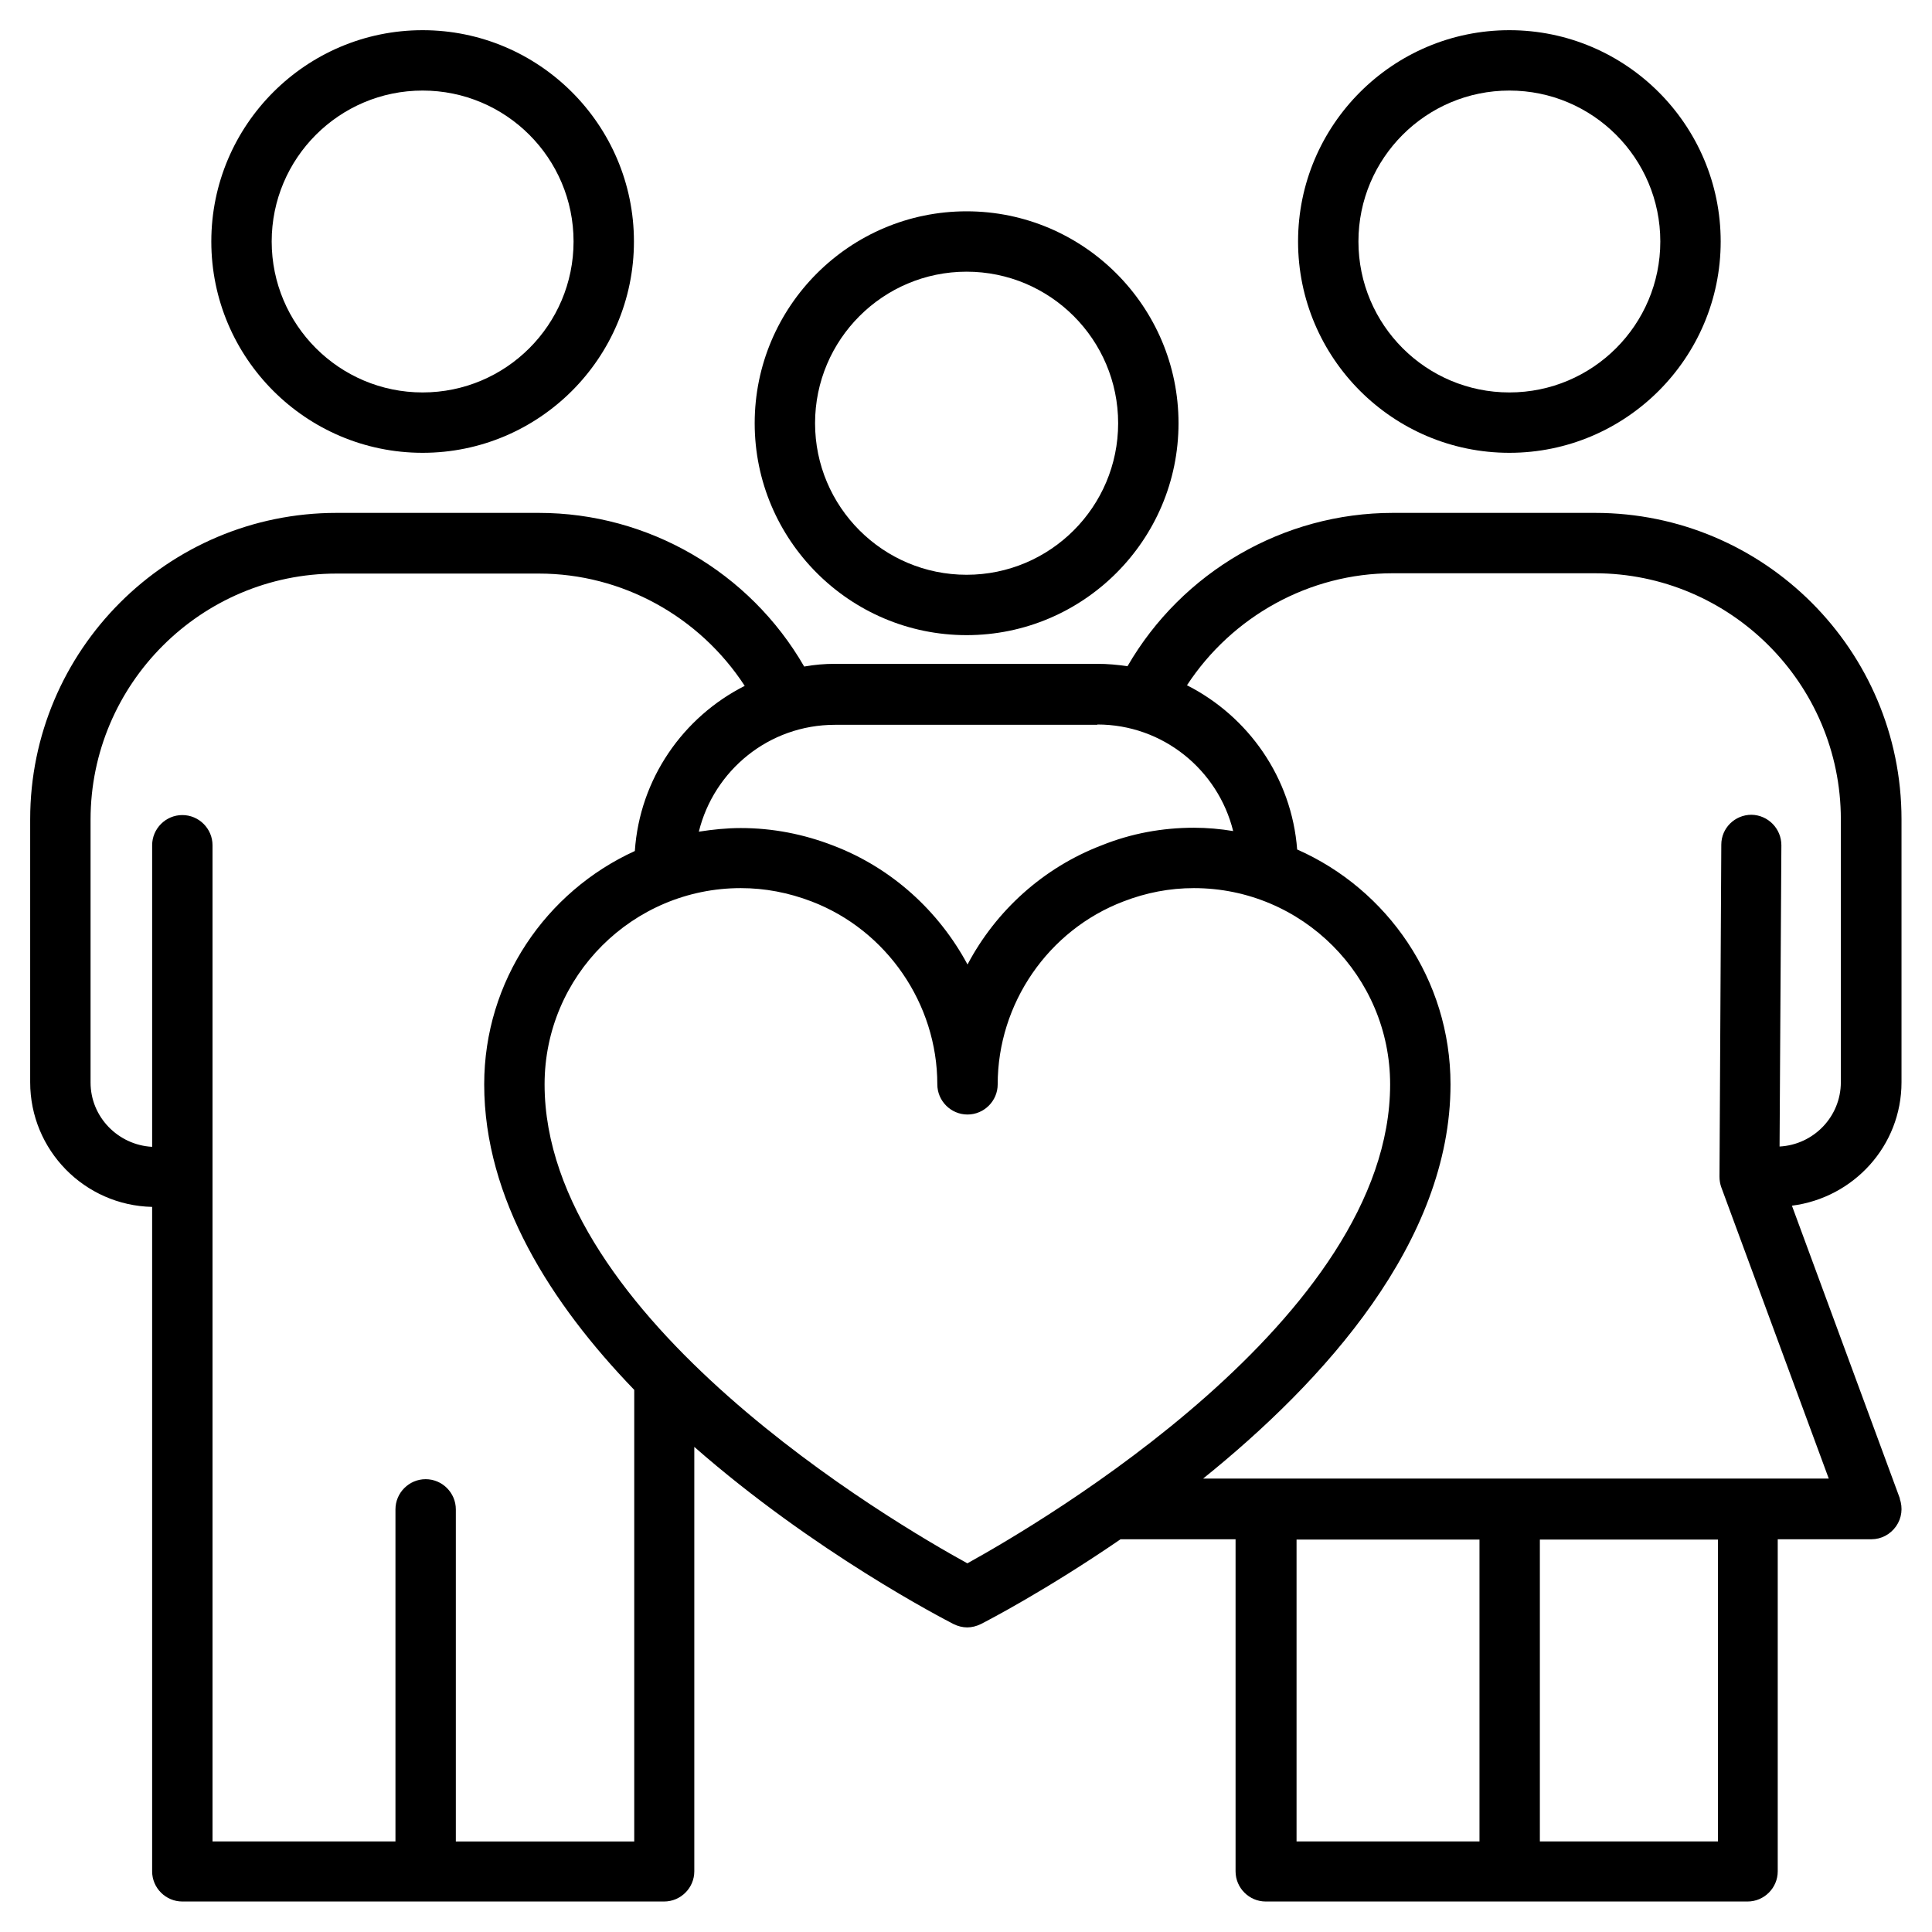 <?xml version="1.0" encoding="UTF-8"?>
<svg width="512pt" height="512pt" version="1.1" viewBox="0 0 512 512" xmlns="http://www.w3.org/2000/svg">
 <path d="m112 120c30.879 0 56-25.121 56-56s-25.121-56-56-56-56 25.121-56 56 25.121 56 56 56zm0-96c22.078 0 40 17.922 40 40s-17.922 40-40 40-40-17.922-40-40 17.922-40 40-40z"/>
 <path d="m400 120c30.879 0 56-25.121 56-56s-25.121-56-56-56-56 25.121-56 56 25.121 56 56 56zm0-96c22.078 0 40 17.922 40 40s-17.922 40-40 40-40-17.922-40-40 17.922-40 40-40z"/>
 <path d="m256.16 168.32c30.961 0 56.16-25.199 56.16-56.16 0-30.961-25.199-56.16-56.16-56.16-30.961 0-56.16 25.199-56.16 56.16 0 30.961 25.199 56.16 56.16 56.16zm0-96.32c22.16 0 40.16 18 40.16 40.16s-18 40.16-40.16 40.16-40.16-18-40.16-40.16 18-40.16 40.16-40.16z"/>
 <path d="m503.52 397.2-28.641-77.68c16.32-2.078 29.039-15.84 29.039-32.719v-69.68c0-44.801-36.398-81.199-81.199-81.199h-53.602c-28.961 0-55.84 15.602-70.32 40.641-2.641-0.398-5.281-0.641-8-0.641h-69.52c-2.801 0-5.441 0.238-8.16 0.719-14.48-25.121-41.359-40.719-70.32-40.719h-53.602c-44.801 0-81.199 36.398-81.199 81.199v69.68c0 18 14.398 32.641 32.32 33.039v176.08c0 4.398 3.602 8 8 8h127.68c4.398 0 8-3.602 8-8v-112.48c31.84 27.922 66.078 45.602 68.719 46.961 1.121 0.559 2.398 0.879 3.602 0.879 1.199 0 2.481-0.32 3.602-0.879 1.762-0.879 17.441-9.039 37.039-22.48h30.48v88c0 4.398 3.602 8 8 8h127.68c4.398 0 8-3.602 8-8v-88h24.801c2.641 0 5.039-1.281 6.559-3.441 1.52-2.16 1.84-4.879 0.961-7.359zm-212.72-205.2c17.441 0 32 12.078 36 28.238-3.359-0.559-6.879-0.879-10.398-0.879-8.398 0-16.641 1.52-24.398 4.641-15.52 5.922-28.078 17.359-35.602 31.602-7.602-14.16-20.078-25.602-35.602-31.52-7.84-3.039-16.078-4.641-24.48-4.641-3.762 0-7.519 0.398-11.121 0.961 4-16.238 18.559-28.32 36.078-28.32h69.52zm-170 296v-88c0-4.398-3.602-8-8-8-4.398 0-8 3.602-8 8v88h-48.48v-264c0-4.398-3.602-8-8-8-4.398 0-8 3.602-8 8v79.922c-9.039-0.48-16.32-7.922-16.32-17.039v-69.68c0-35.922 29.281-65.199 65.199-65.199h53.602c22.078 0 42.559 11.359 54.559 29.762-16.32 8.238-27.84 24.641-29.121 43.762-23.52 10.719-39.922 34.398-39.922 61.84 0 30.32 17.68 58.078 39.762 80.961v119.68h-47.199zm135.6-73.68c-19.68-10.801-112.08-64.961-112.08-126.96 0-28.719 23.359-52 52-52 6.398 0 12.641 1.199 18.719 3.519 19.922 7.602 33.359 27.121 33.359 48.48 0 4.398 3.602 8 8 8 4.398 0 8-3.602 8-8 0-21.359 13.359-40.879 33.359-48.48 6-2.32 12.238-3.519 18.641-3.519 28.719 0 52 23.359 52 52 0 61.922-92.398 116.08-112.08 126.96zm87.199-6.32h48.48v80h-48.48zm111.68 80h-47.199v-80h47.199zm-136.64-96c32.238-25.922 65.762-62.879 65.762-104.64 0-27.762-16.719-51.68-40.641-62.238-1.441-19.039-12.961-35.281-29.199-43.52 12-18.32 32.48-29.68 54.48-29.68h53.602c35.922 0 65.199 29.281 65.199 65.199v69.68c0 9.121-7.199 16.559-16.238 17.039l0.48-79.84c0-4.398-3.519-8-7.922-8.078-4.398 0-8 3.519-8 7.922l-0.48 88c0 0.961 0.16 1.922 0.48 2.801l28.48 77.199h-165.92z"/>
</svg>
